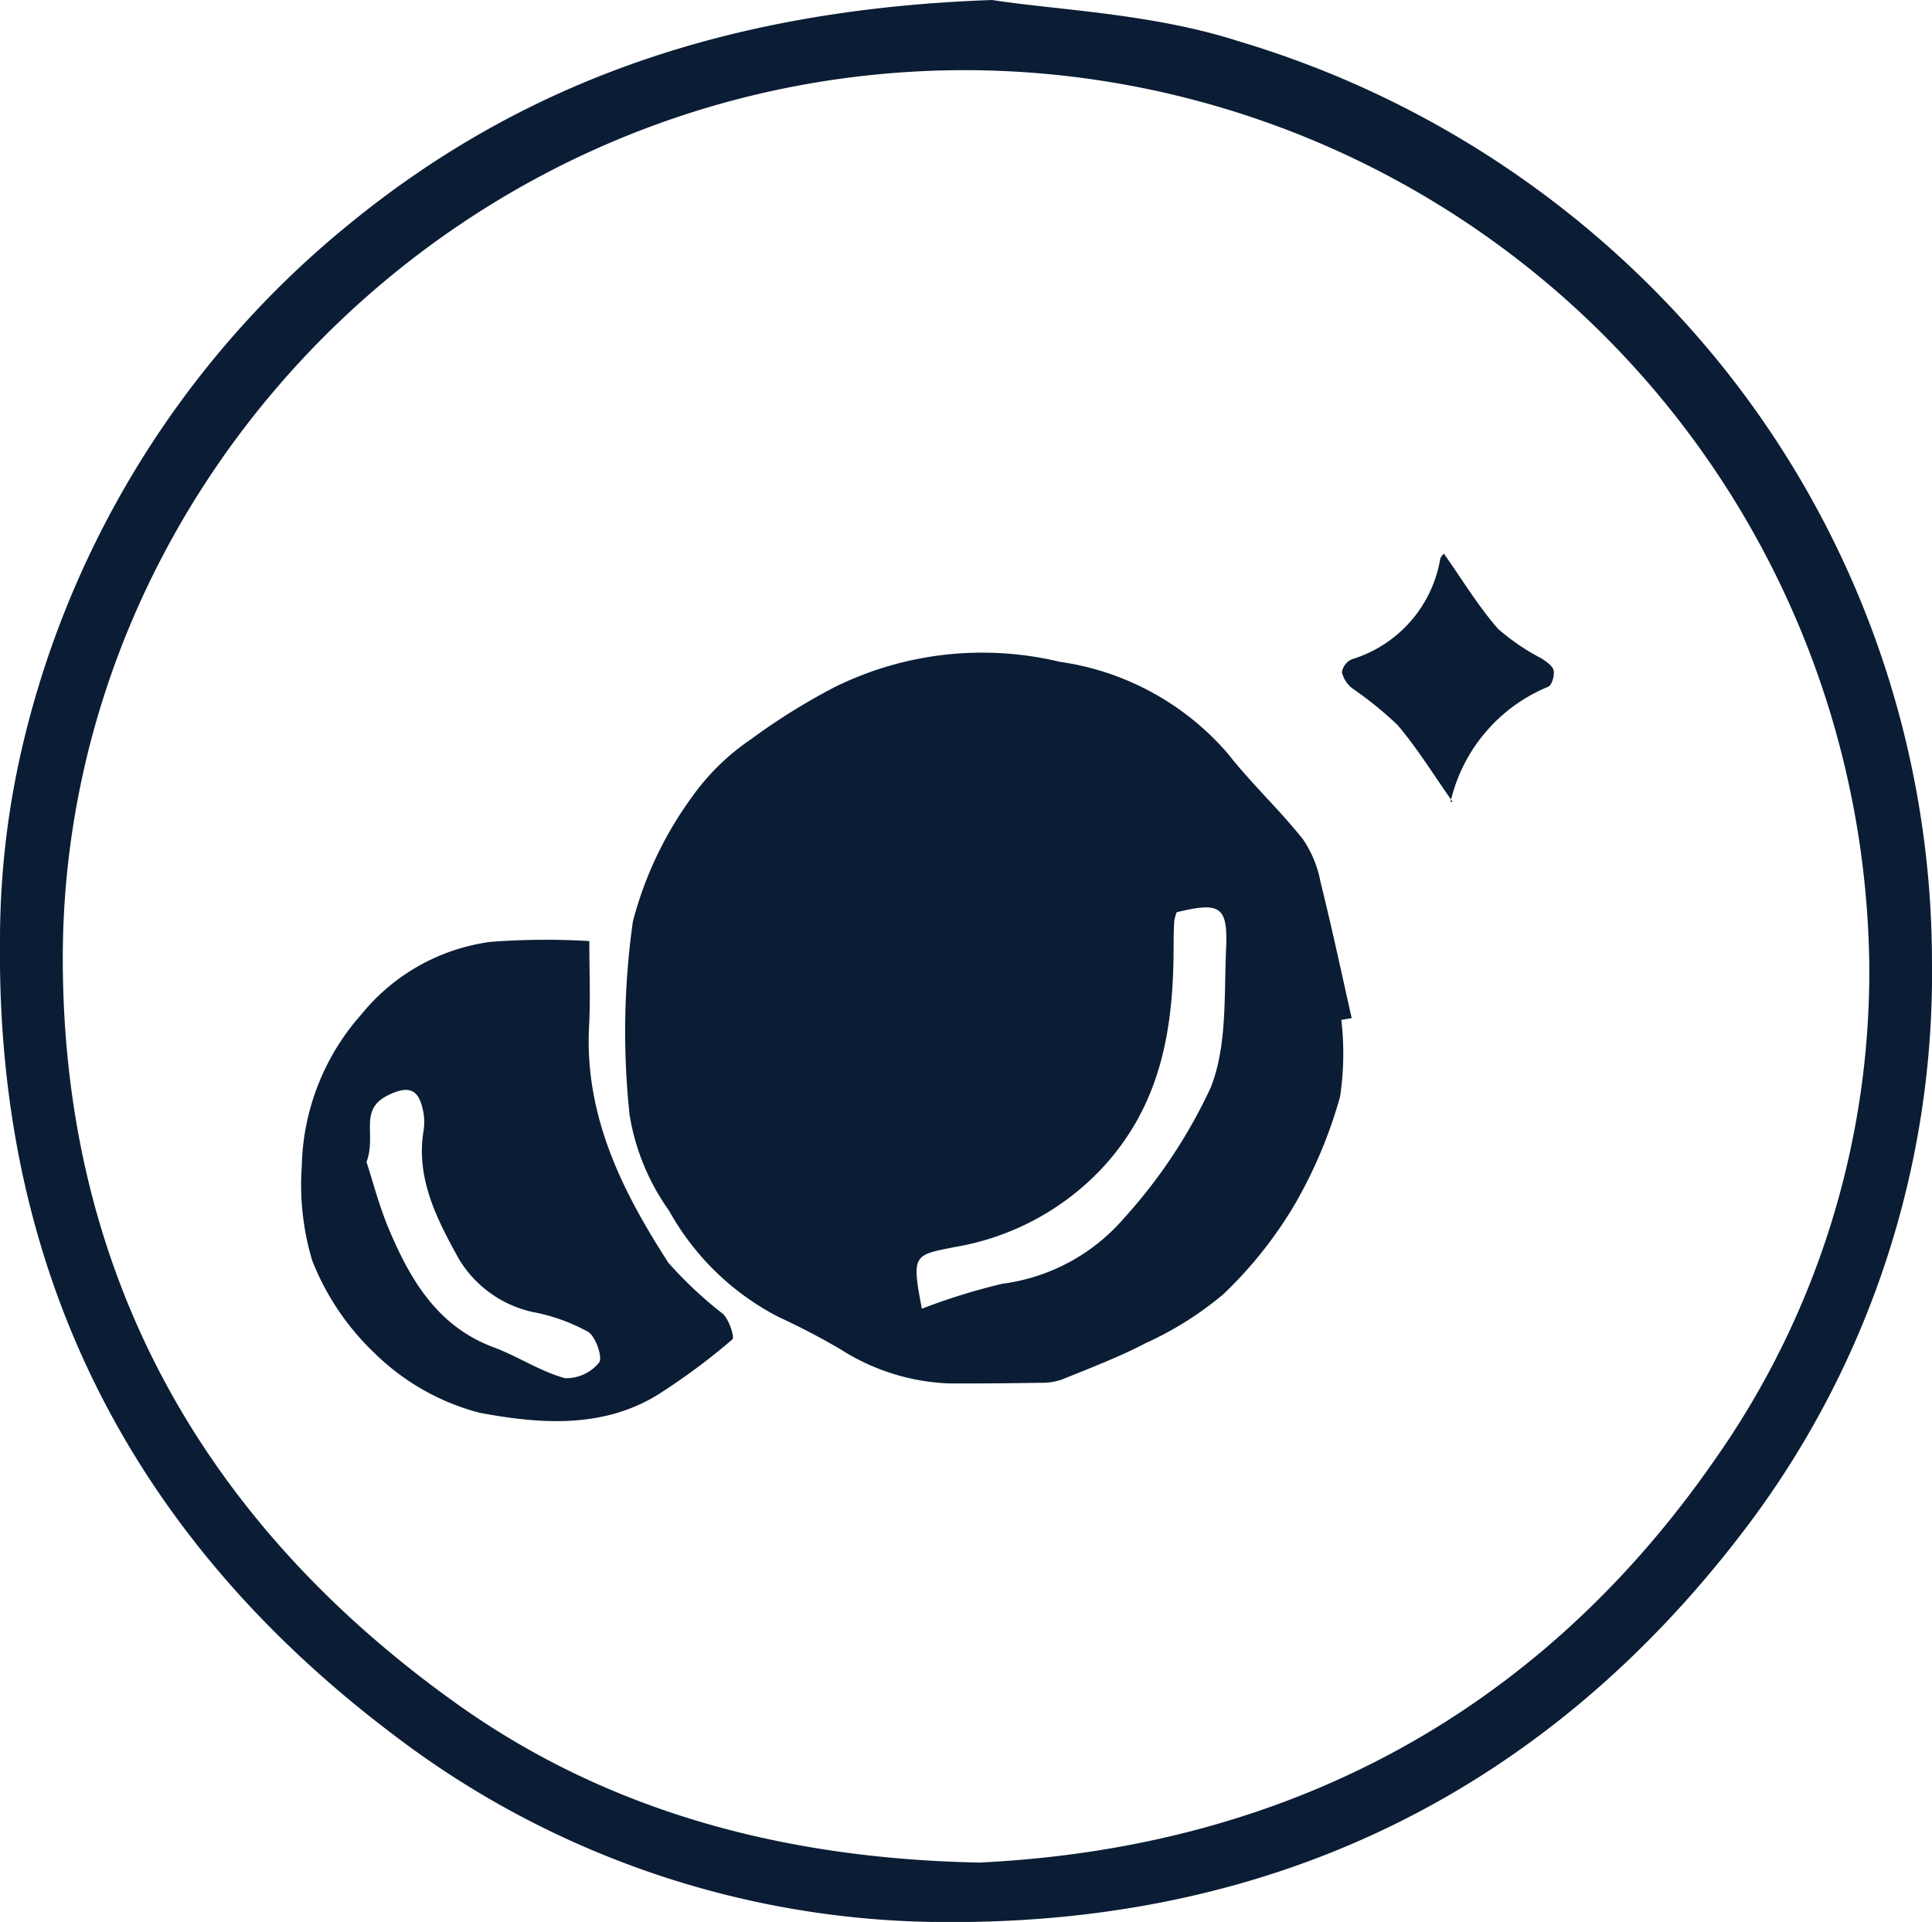 <svg id="clean-pores-3" xmlns="http://www.w3.org/2000/svg" xmlns:xlink="http://www.w3.org/1999/xlink" width="74.347" height="73.959" viewBox="0 0 74.347 73.959">
  <defs>
    <clipPath id="clip-path">
      <rect id="Rectangle_8587" data-name="Rectangle 8587" width="74.347" height="73.959" fill="none"/>
    </clipPath>
  </defs>
  <g id="Group_30523" data-name="Group 30523" clip-path="url(#clip-path)">
    <path id="Path_68545" data-name="Path 68545" d="M38.181,0c2.467.388,6.128.508,9.481,1.586A37.677,37.677,0,0,1,66.174,13.965a36.677,36.677,0,0,1,8.172,23.083,35.324,35.324,0,0,1-7.2,21.8c-7.6,10.006-17.967,15.141-30.595,15.115a35.1,35.1,0,0,1-21.487-7.267C5.014,59.082-.128,48.914,0,36.237A32.719,32.719,0,0,1,.73,29.309,36.653,36.653,0,0,1,13.423,8.636C20.264,3.032,28.259.348,38.181,0M37.69,71.673c11.587-.556,21.423-5.563,28.332-15.549a32.6,32.6,0,0,0,5.91-19.082A34.856,34.856,0,0,0,37.3,2.7C17.879,2.622,2.353,18.472,2.416,37,2.457,49.144,7.9,58.668,17.591,65.573c5.715,4.071,12.436,5.951,20.1,6.1" transform="translate(0)" fill="#0a1d34"/>
    <path id="Path_68546" data-name="Path 68546" d="M76.191,64.921a11.246,11.246,0,0,1-.048,2.952,17.8,17.8,0,0,1-1.754,4.165,16.03,16.03,0,0,1-2.73,3.432,12.883,12.883,0,0,1-2.982,1.883c-1.042.545-2.15.965-3.242,1.409a2.4,2.4,0,0,1-.847.124q-1.731.03-3.463.026a8.342,8.342,0,0,1-4.22-1.323c-.771-.45-1.565-.867-2.377-1.238a10.145,10.145,0,0,1-4.207-4.087,8.757,8.757,0,0,1-1.52-3.693,30.279,30.279,0,0,1,.128-7.438,14.152,14.152,0,0,1,2.238-4.74,8.884,8.884,0,0,1,2.285-2.256,24.7,24.7,0,0,1,3.23-2.016,12.818,12.818,0,0,1,8.669-.98,10.486,10.486,0,0,1,6.472,3.533c.9,1.146,1.981,2.154,2.89,3.295a4.337,4.337,0,0,1,.677,1.644c.432,1.739.807,3.493,1.2,5.241l-.4.066M60.05,76.035a24.227,24.227,0,0,1,3.091-.959,7.451,7.451,0,0,0,4.7-2.539,20,20,0,0,0,3.329-5.024c.628-1.6.507-3.527.586-5.315.074-1.656-.222-1.824-1.9-1.42a1.6,1.6,0,0,0-.094.337c-.02.328-.025.657-.026.986,0,3.168-.476,6.12-2.813,8.593a10.067,10.067,0,0,1-5.6,2.967c-1.595.315-1.675.277-1.274,2.375" transform="translate(-24.574 -25.675)" fill="#0a1d34"/>
    <path id="Path_68547" data-name="Path 68547" d="M34.54,73.143c0,1.2.047,2.225-.008,3.246-.19,3.452,1.262,6.367,3.051,9.133A15.621,15.621,0,0,0,39.695,87.5c.229.236.446.893.349.973A24.969,24.969,0,0,1,37.16,90.61c-2.151,1.315-4.588,1.107-6.849.683a9,9,0,0,1-4.024-2.283,9.918,9.918,0,0,1-2.412-3.578,10.139,10.139,0,0,1-.4-3.621,9.086,9.086,0,0,1,2.305-5.86,7.708,7.708,0,0,1,4.958-2.777,28.24,28.24,0,0,1,3.8-.031m-8.57,8.509c.239.726.491,1.718.889,2.648.824,1.93,1.869,3.681,4,4.475.933.347,1.79.924,2.74,1.188a1.632,1.632,0,0,0,1.319-.6c.147-.182-.126-1-.423-1.183a7.1,7.1,0,0,0-2.109-.758,4.419,4.419,0,0,1-2.872-2.061c-.809-1.465-1.652-3.064-1.353-4.9a2.147,2.147,0,0,0-.006-.738c-.157-.82-.486-1.078-1.363-.645-1.141.563-.426,1.516-.827,2.576" transform="translate(-11.862 -36.93)" fill="#0a1d34"/>
    <path id="Path_68548" data-name="Path 68548" d="M108.31,43.078c.692.98,1.306,2,2.073,2.88a8.4,8.4,0,0,0,1.683,1.146c.181.124.423.281.46.459.04.194-.068.57-.21.627a6.323,6.323,0,0,0-3.759,4.435c0,.017-.074.016.078-.013-.729-1.034-1.35-2.047-2.11-2.944a14.127,14.127,0,0,0-1.741-1.413,1.116,1.116,0,0,1-.406-.623.661.661,0,0,1,.383-.5,4.892,4.892,0,0,0,3.4-3.852c.031-.131.169-.235.144-.2" transform="translate(-52.739 -21.763)" fill="#0a1d34"/>
  </g>
</svg>
